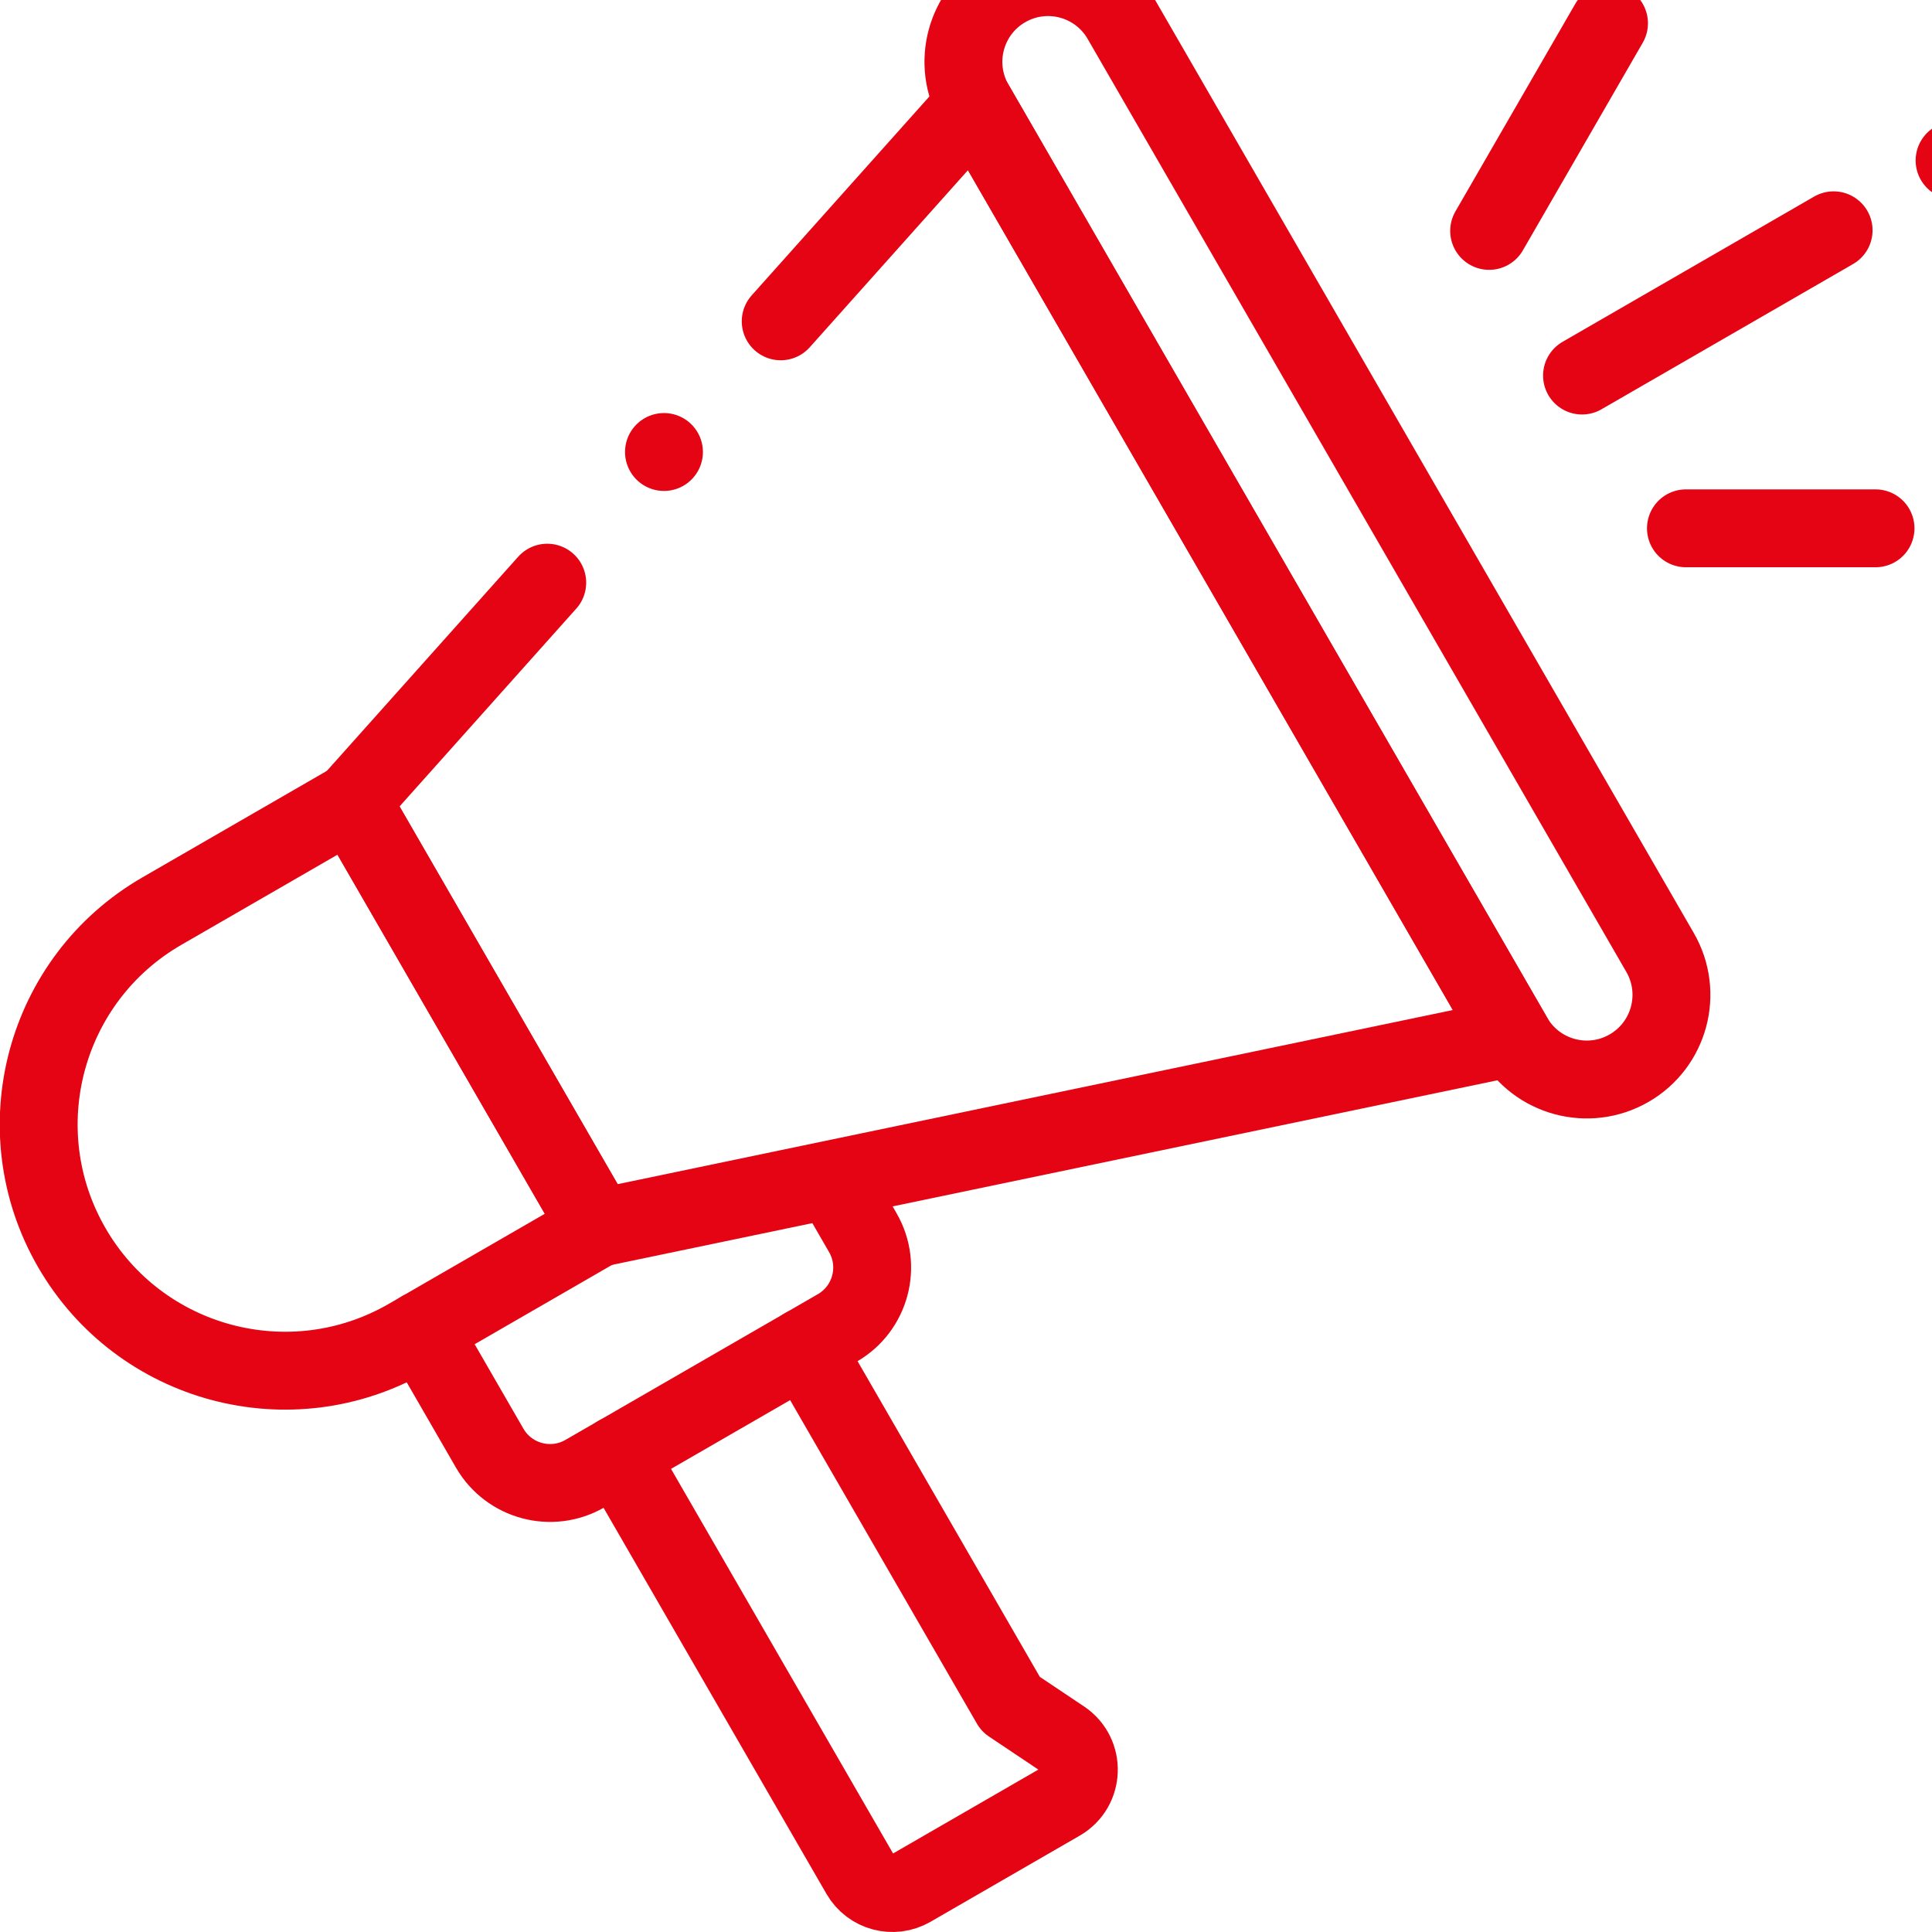 <?xml version="1.0" encoding="UTF-8" standalone="no"?> <svg xmlns:inkscape="http://www.inkscape.org/namespaces/inkscape" xmlns:sodipodi="http://sodipodi.sourceforge.net/DTD/sodipodi-0.dtd" xmlns="http://www.w3.org/2000/svg" xmlns:svg="http://www.w3.org/2000/svg" width="30" height="30" viewBox="0 0 7.938 7.938" version="1.1" id="svg5" xml:space="preserve"><defs id="defs2"><clipPath id="clipPath3300"><path d="M 0,512 H 512 V 0 H 0 Z" id="path3298"></path></clipPath><clipPath id="clipPath1634"><path d="M 0,512 H 512 V 0 H 0 Z" id="path1632"></path></clipPath><clipPath id="clipPath3300-9"><path d="M 0,512 H 512 V 0 H 0 Z" id="path3298-6"></path></clipPath><clipPath id="clipPath1634-2"><path d="M 0,512 H 512 V 0 H 0 Z" id="path1632-0"></path></clipPath></defs><g id="layer1" transform="translate(473.819,174.008)"><g id="g1630" clip-path="url(#clipPath1634-2)" transform="matrix(0.016,0,0,-0.016,-473.82,-166.07)" style="stroke:#e40413;stroke-opacity:1"><g id="g1636" transform="translate(104.866,152.622)" style="stroke:#e40413;stroke-opacity:1"><path d="M 0,0 48.759,28.151 -14.48,137.683 -63.239,109.533 C -93.485,92.07 -103.848,53.394 -86.386,23.147 h 10e-4 C -68.923,-7.1 -30.247,-17.463 0,0 Z" style="fill:none;stroke:#e40413;stroke-width:20;stroke-linecap:round;stroke-linejoin:round;stroke-miterlimit:10;stroke-dasharray:none;stroke-opacity:1" id="path1638"></path></g><g id="g1640" transform="translate(200.544,413.61)" style="stroke:#e40413;stroke-opacity:1"><path d="m 0,0 49.832,55.779 138.335,-239.602 -235.086,-49.014 -63.239,109.533 50.203,56.194" style="fill:none;stroke:#e40413;stroke-width:20;stroke-linecap:round;stroke-linejoin:round;stroke-miterlimit:10;stroke-dasharray:none;stroke-opacity:1" id="path1642"></path></g><g id="g1644" transform="translate(418.406,221.83)" style="stroke:#e40413;stroke-opacity:1"><path d="m 0,0 v 0 c 10.397,6.003 13.96,19.298 7.957,29.695 l -138.335,239.602 c -6.003,10.398 -19.298,13.96 -29.695,7.957 v 0 c -10.397,-6.003 -13.959,-19.298 -7.957,-29.695 L -29.695,7.957 C -23.692,-2.441 -10.397,-6.003 0,0 Z" style="fill:none;stroke:#e40413;stroke-width:20;stroke-linecap:round;stroke-linejoin:round;stroke-miterlimit:10;stroke-dasharray:none;stroke-opacity:1" id="path1646"></path></g><g id="g1648" transform="translate(108.289,154.598)" style="stroke:#e40413;stroke-opacity:1"><path d="m 0,0 17.516,-30.339 c 4.944,-8.563 15.895,-11.497 24.458,-6.553 l 64.812,37.419 c 8.563,4.944 11.497,15.894 6.553,24.458 l -6.561,11.364" style="fill:none;stroke:#e40413;stroke-width:20;stroke-linecap:round;stroke-linejoin:round;stroke-miterlimit:10;stroke-dasharray:none;stroke-opacity:1" id="path1650"></path></g><g id="g1652" transform="translate(206.62,150.244)" style="stroke:#e40413;stroke-opacity:1"><path d="m 0,0 52.967,-91.741 13.279,-8.888 c 5.879,-3.935 5.59,-12.672 -0.537,-16.21 l -38.32,-22.124 c -4.569,-2.637 -10.41,-1.072 -13.048,3.497 l -62.244,107.809" style="fill:none;stroke:#e40413;stroke-width:20;stroke-linecap:round;stroke-linejoin:round;stroke-miterlimit:10;stroke-dasharray:none;stroke-opacity:1" id="path1654"></path></g><g id="g1656" transform="translate(406.316,399.685)" style="stroke:#e40413;stroke-opacity:1"><path d="M 0,0 64.607,37.301" style="fill:none;stroke:#e40413;stroke-width:20;stroke-linecap:round;stroke-linejoin:round;stroke-miterlimit:10;stroke-dasharray:none;stroke-opacity:1" id="path1658"></path></g><g id="g1660" transform="translate(382.465,436.832)" style="stroke:#e40413;stroke-opacity:1"><path d="M 0,0 30.782,53.317" style="fill:none;stroke:#e40413;stroke-width:20;stroke-linecap:round;stroke-linejoin:round;stroke-miterlimit:10;stroke-dasharray:none;stroke-opacity:1" id="path1662"></path></g><g id="g1664" transform="translate(433,360.457)" style="stroke:#e40413;stroke-opacity:1"><path d="M 0,0 H 48.685" style="fill:none;stroke:#e40413;stroke-width:20;stroke-linecap:round;stroke-linejoin:round;stroke-miterlimit:10;stroke-dasharray:none;stroke-opacity:1" id="path1666"></path></g><g id="g1668" transform="translate(501.985,454.92)" style="stroke:#e40413;stroke-opacity:1"><path d="M 0,0 V 0" style="fill:none;stroke:#e40413;stroke-width:20;stroke-linecap:round;stroke-linejoin:round;stroke-miterlimit:10;stroke-dasharray:none;stroke-opacity:1" id="path1670"></path></g><g id="g1672" transform="translate(170.566,380.054)" style="stroke:#e40413;stroke-opacity:1"><path d="M 0,0 V 0" style="fill:none;stroke:#e40413;stroke-width:20;stroke-linecap:round;stroke-linejoin:round;stroke-miterlimit:10;stroke-dasharray:none;stroke-opacity:1" id="path1674"></path></g></g></g></svg> 